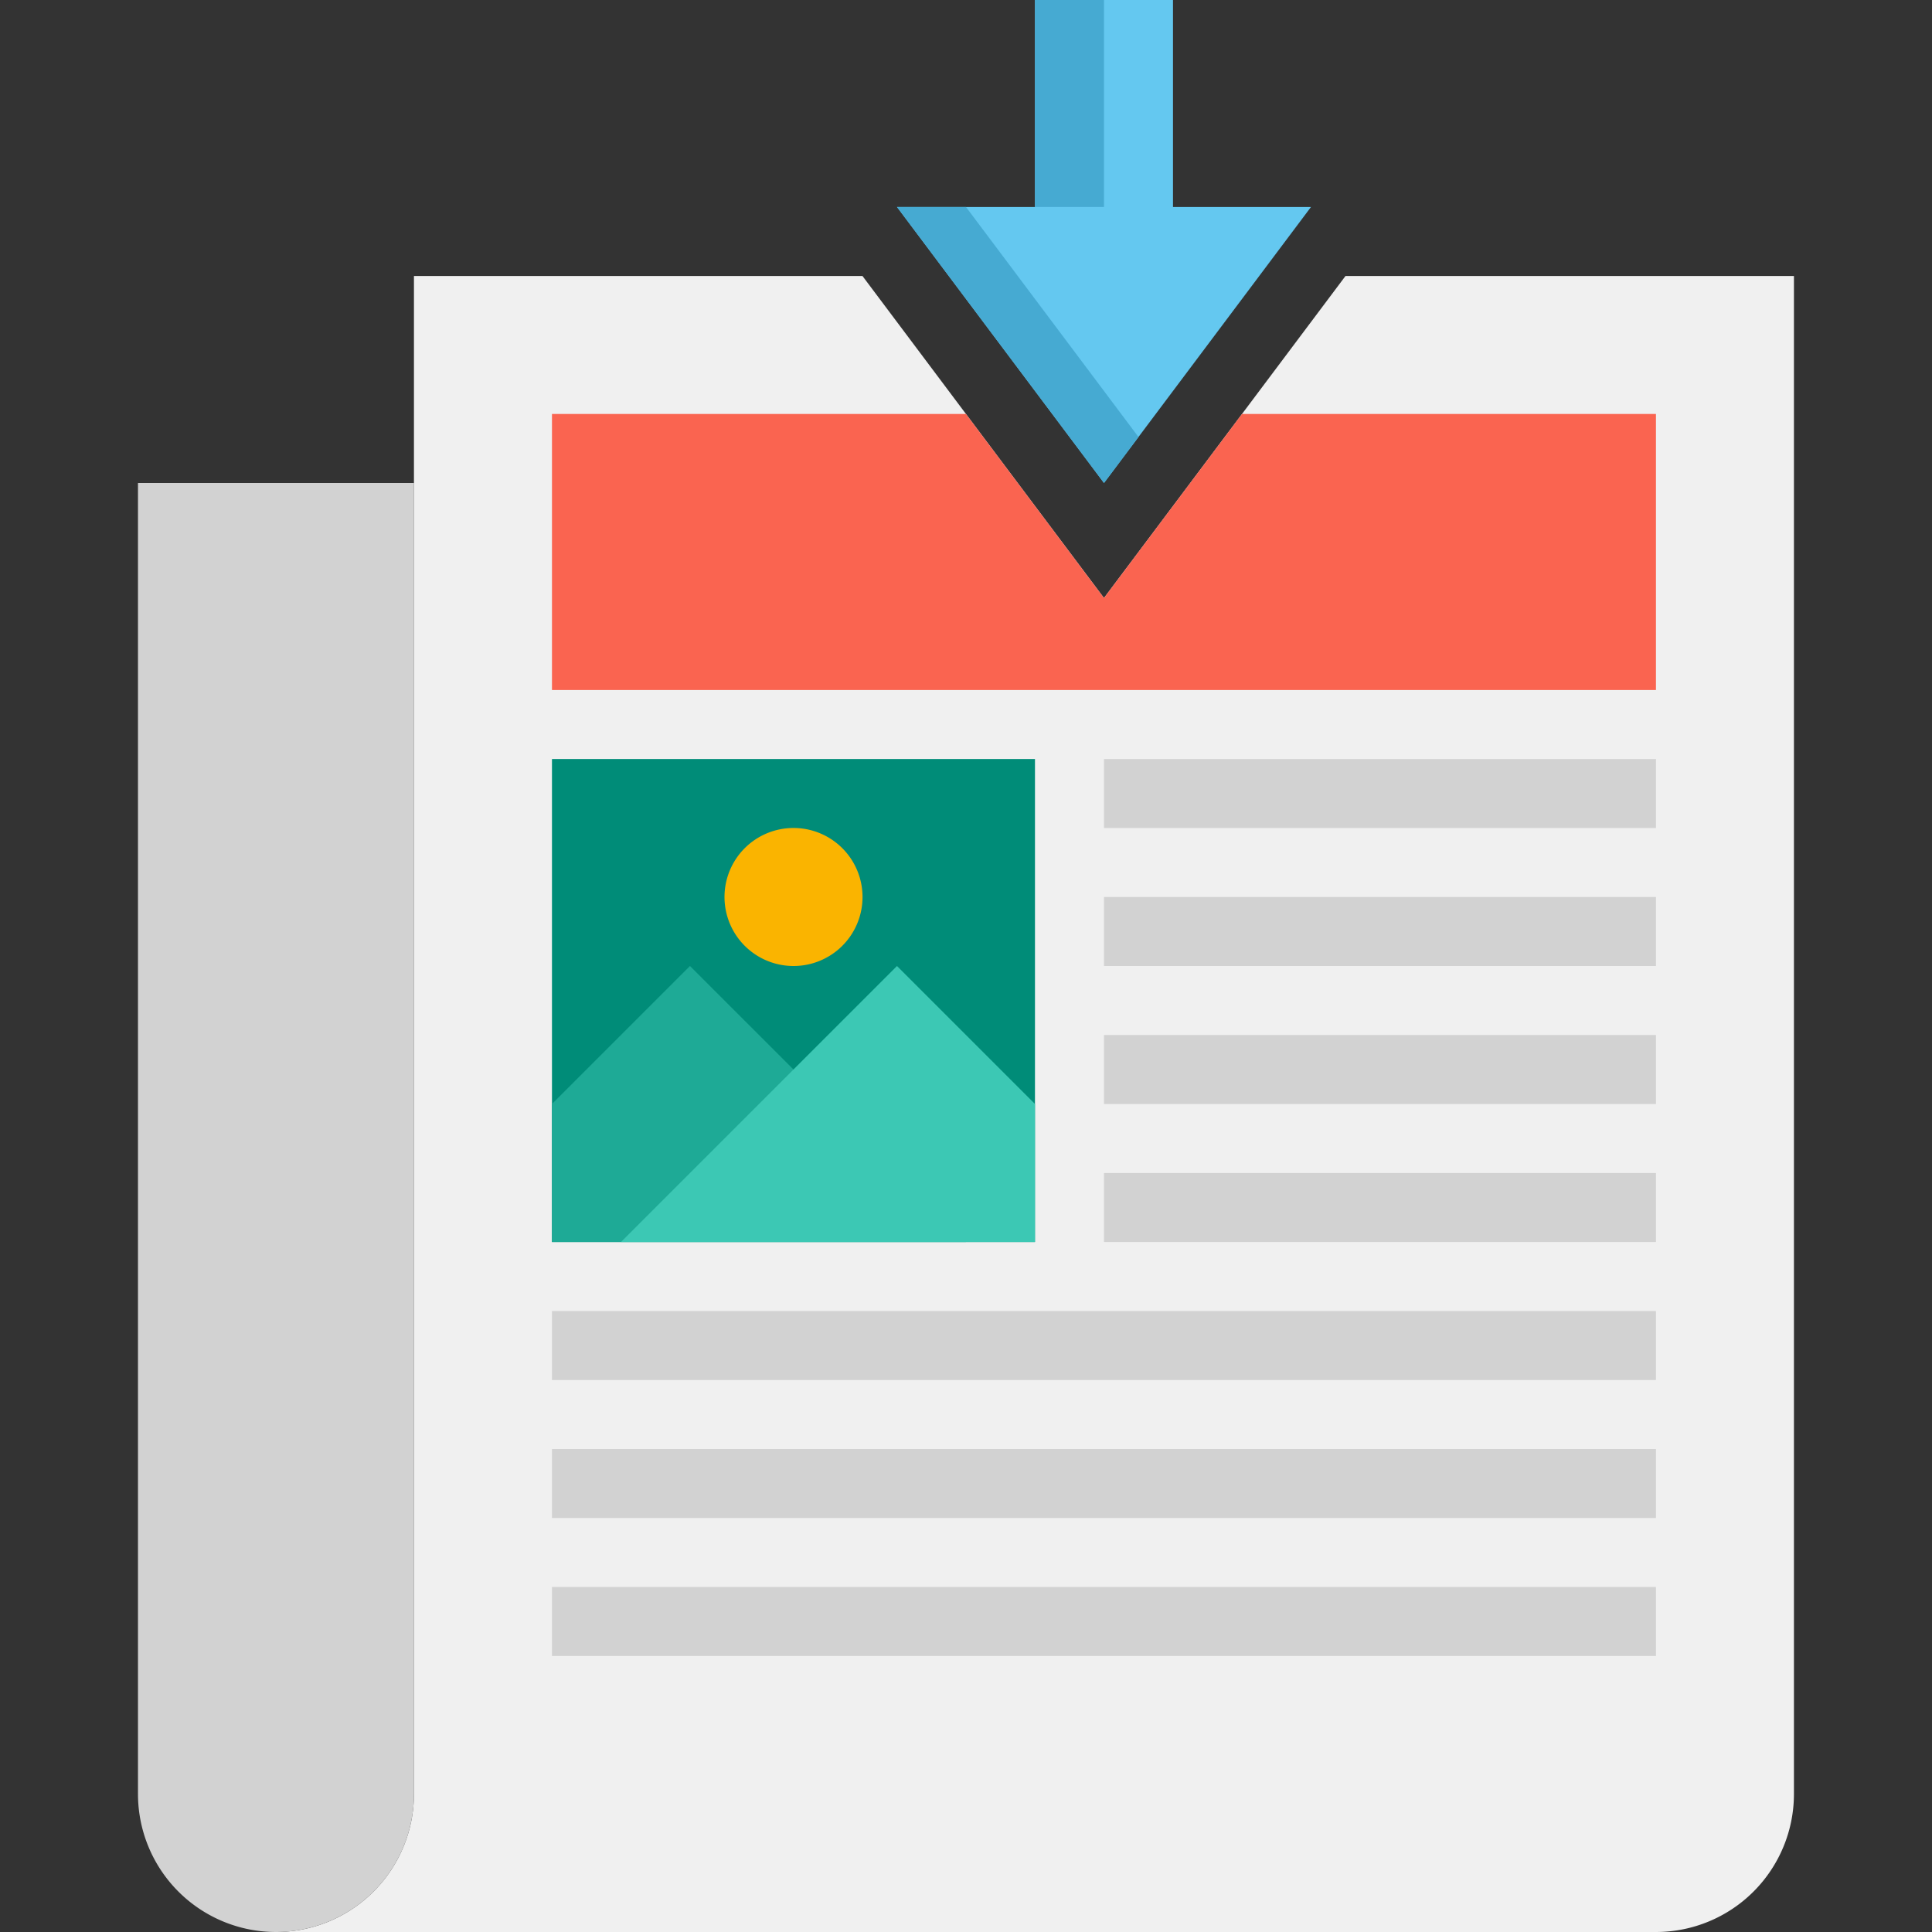 <?xml version="1.0" encoding="UTF-8"?>
<svg xmlns="http://www.w3.org/2000/svg" xmlns:xlink="http://www.w3.org/1999/xlink" width="50" height="50" viewBox="0 0 50 50">
  <rect x="0" y="0" width="50" height="50" fill="#333333" stroke="none"/>
  <defs>
    <clipPath id="clip-Headline_Search_Ads">
      <rect width="50" height="50"></rect>
    </clipPath>
  </defs>
  <g id="Headline_Search_Ads" data-name="Headline Search Ads" clip-path="url(#clip-Headline_Search_Ads)">
    <g id="Icons" transform="translate(-4.429 -4)">
      <g id="Group_27" data-name="Group 27" transform="translate(8 4)">
        <g id="Group_9" data-name="Group 9" transform="translate(3.571 7.143)">
          <path id="Path_52" data-name="Path 52" d="M39.679,12l-6.25,8.333L27.179,12H15.571V51.286A3.572,3.572,0,0,1,12,54.857H47.714a3.572,3.572,0,0,0,3.571-3.571V12Z" transform="translate(-12 -12)" fill="#f0f0f0"></path>
        </g>
        <g id="Group_10" data-name="Group 10" transform="translate(0 12.5)">
          <path id="Path_53" data-name="Path 53" d="M11.571,55.5A3.572,3.572,0,0,1,8,51.929V18h7.143V51.929A3.572,3.572,0,0,1,11.571,55.5Z" transform="translate(-8 -18)" fill="#d2d2d2"></path>
        </g>
        <g id="Group_11" data-name="Group 11" transform="translate(10.714 19.643)">
          <path id="Path_54" data-name="Path 54" d="M20,26H32.5V38.5H20Z" transform="translate(-20 -26)" fill="#008c78"></path>
        </g>
        <g id="Group_12" data-name="Group 12" transform="translate(10.714 25)">
          <path id="Path_55" data-name="Path 55" d="M20,35.571v3.571H30.714L23.571,32Z" transform="translate(-20 -32)" fill="#1eaa96"></path>
        </g>
        <g id="Group_13" data-name="Group 13" transform="translate(12.5 25)">
          <path id="Path_56" data-name="Path 56" d="M29.143,32,22,39.143H32.714V35.571Z" transform="translate(-22 -32)" fill="#3cc8b4"></path>
        </g>
        <g id="Group_14" data-name="Group 14" transform="translate(15.179 21.429)">
          <path id="Path_57" data-name="Path 57" d="M26.786,31.571a1.786,1.786,0,1,1,1.786-1.786A1.785,1.785,0,0,1,26.786,31.571Z" transform="translate(-25 -28)" fill="#fab400"></path>
        </g>
        <g id="Group_15" data-name="Group 15" transform="translate(25 19.643)">
          <path id="Path_58" data-name="Path 58" d="M36,26H50.286v1.786H36Z" transform="translate(-36 -26)" fill="#d2d2d2"></path>
        </g>
        <g id="Group_16" data-name="Group 16" transform="translate(25 23.214)">
          <path id="Path_59" data-name="Path 59" d="M36,30H50.286v1.786H36Z" transform="translate(-36 -30)" fill="#d2d2d2"></path>
        </g>
        <g id="Group_17" data-name="Group 17" transform="translate(25 26.786)">
          <path id="Path_60" data-name="Path 60" d="M36,34H50.286v1.786H36Z" transform="translate(-36 -34)" fill="#d2d2d2"></path>
        </g>
        <g id="Group_18" data-name="Group 18" transform="translate(25 30.357)">
          <path id="Path_61" data-name="Path 61" d="M36,38H50.286v1.786H36Z" transform="translate(-36 -38)" fill="#d2d2d2"></path>
        </g>
        <g id="Group_19" data-name="Group 19" transform="translate(10.714 33.929)">
          <path id="Path_62" data-name="Path 62" d="M20,42H48.571v1.786H20Z" transform="translate(-20 -42)" fill="#d2d2d2"></path>
        </g>
        <g id="Group_20" data-name="Group 20" transform="translate(10.714 37.5)">
          <path id="Path_63" data-name="Path 63" d="M20,46H48.571v1.786H20Z" transform="translate(-20 -46)" fill="#d2d2d2"></path>
        </g>
        <g id="Group_21" data-name="Group 21" transform="translate(10.714 41.071)">
          <path id="Path_64" data-name="Path 64" d="M20,50H48.571v1.786H20Z" transform="translate(-20 -50)" fill="#d2d2d2"></path>
        </g>
        <g id="Group_22" data-name="Group 22" transform="translate(10.714 10.714)">
          <path id="Path_65" data-name="Path 65" d="M37.857,16l-3.571,4.762L30.714,16H20v7.143H48.571V16Z" transform="translate(-20 -16)" fill="#fa6450"></path>
        </g>
        <g id="Group_23" data-name="Group 23" transform="translate(19.643)">
          <path id="Path_66" data-name="Path 66" d="M37.143,9.357V4H33.571V9.357H30L35.357,16.5l5.357-7.143Z" transform="translate(-30 -4)" fill="#64c8f0"></path>
        </g>
        <g id="Group_26" data-name="Group 26" transform="translate(19.643)">
          <g id="Group_24" data-name="Group 24" transform="translate(3.571)">
            <path id="Path_67" data-name="Path 67" d="M34,4h1.786V9.357H34Z" transform="translate(-34 -4)" fill="#46aad2"></path>
          </g>
          <g id="Group_25" data-name="Group 25" transform="translate(0 5.357)">
            <path id="Path_68" data-name="Path 68" d="M31.786,10H30l5.357,7.143.893-1.19Z" transform="translate(-30 -10)" fill="#46aad2"></path>
          </g>
        </g>
      </g>
    </g>
  </g>
</svg>
